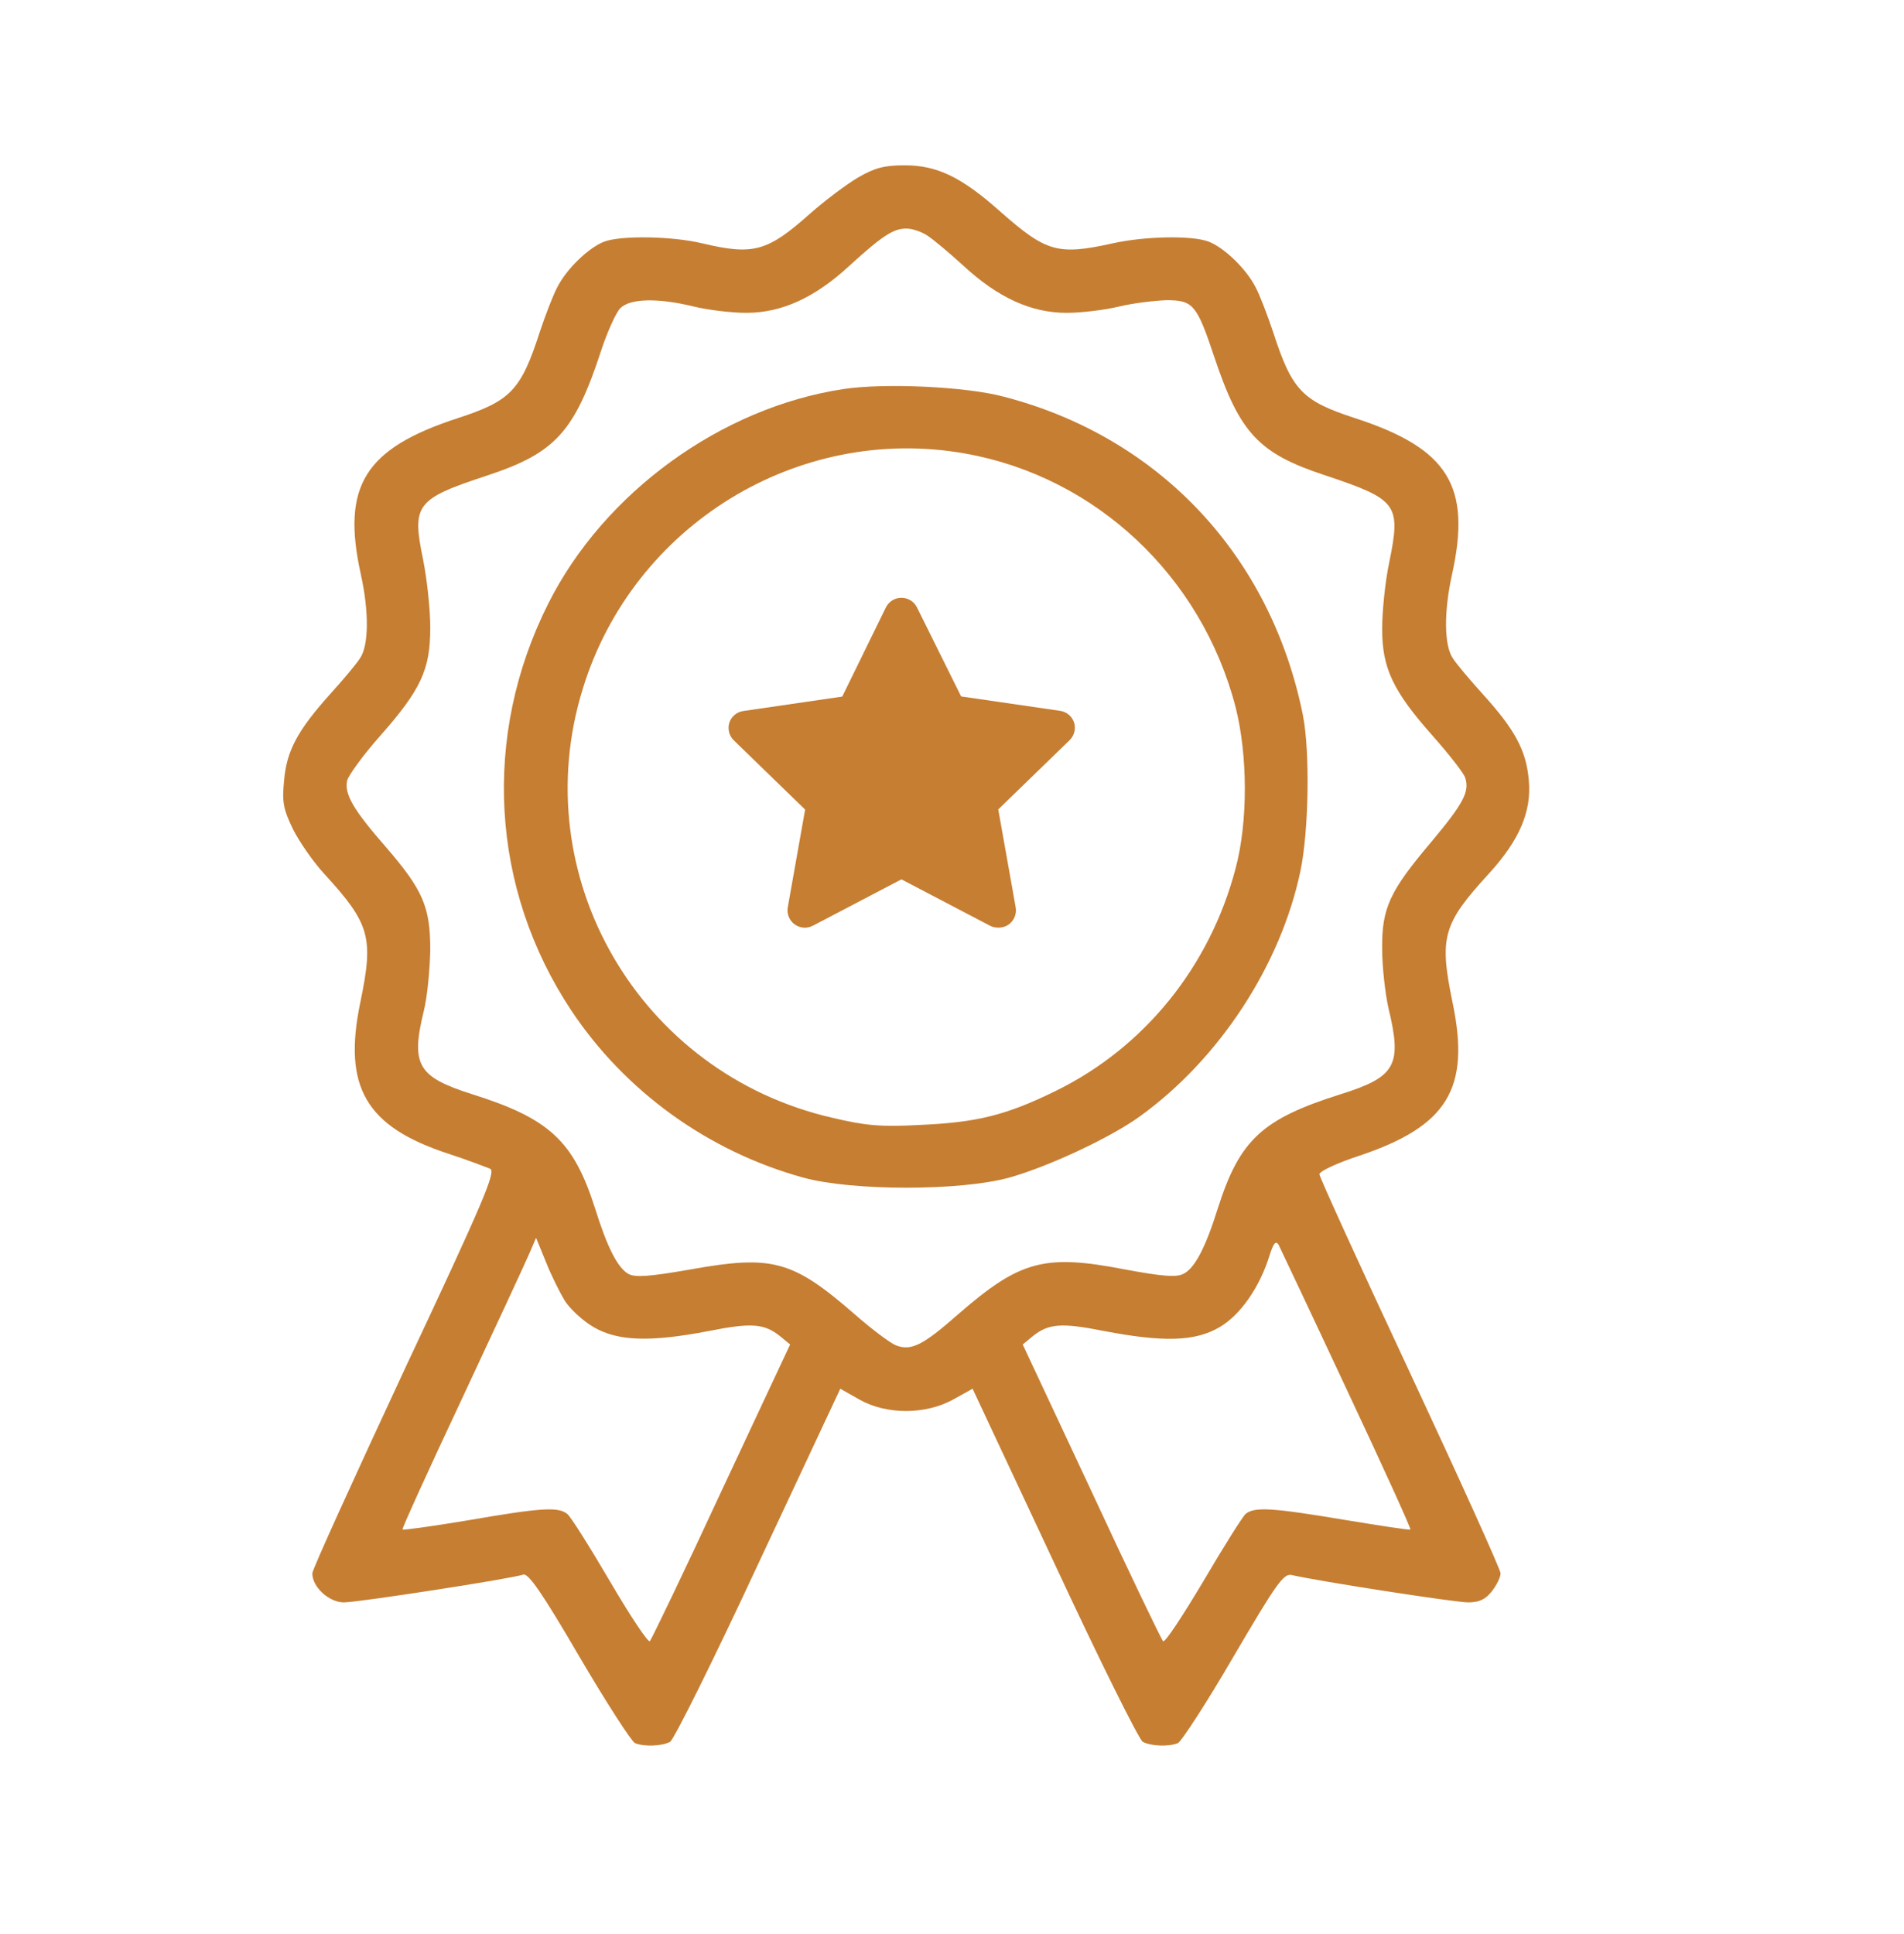 <svg width="64" height="65" viewBox="0 0 64 65" fill="none" xmlns="http://www.w3.org/2000/svg">
<path d="M28.84 5.967C28.457 6.194 27.735 6.732 27.239 7.171C25.794 8.46 25.327 8.587 23.599 8.177C22.593 7.936 20.88 7.908 20.313 8.12C19.789 8.318 19.038 9.041 18.727 9.664C18.585 9.933 18.33 10.599 18.146 11.151C17.509 13.12 17.169 13.474 15.384 14.055C12.254 15.074 11.475 16.335 12.127 19.295C12.41 20.57 12.396 21.703 12.098 22.128C11.971 22.326 11.518 22.864 11.093 23.332C10.002 24.55 9.634 25.23 9.549 26.235C9.478 26.957 9.52 27.184 9.846 27.864C10.059 28.289 10.54 28.983 10.909 29.379C12.438 31.051 12.566 31.504 12.112 33.685C11.518 36.532 12.296 37.863 15.058 38.77C15.71 38.982 16.333 39.223 16.475 39.28C16.673 39.379 16.276 40.328 13.6 46.022C11.9 49.676 10.498 52.749 10.498 52.877C10.498 53.344 11.064 53.854 11.56 53.854C12.013 53.854 17.098 53.075 17.594 52.919C17.764 52.877 18.231 53.542 19.477 55.681C20.384 57.225 21.234 58.542 21.347 58.585C21.673 58.712 22.239 58.684 22.523 58.542C22.65 58.471 23.996 55.766 25.497 52.537L28.245 46.673L28.896 47.041C29.803 47.551 31.12 47.551 32.055 47.027L32.692 46.673L35.44 52.537C36.941 55.766 38.287 58.471 38.414 58.542C38.697 58.684 39.264 58.712 39.59 58.585C39.703 58.542 40.553 57.239 41.459 55.681C42.904 53.217 43.145 52.877 43.414 52.933C44.334 53.146 48.923 53.854 49.348 53.854C49.717 53.854 49.929 53.755 50.142 53.486C50.311 53.273 50.439 53.004 50.439 52.877C50.439 52.749 49.065 49.718 47.394 46.135C45.722 42.566 44.349 39.549 44.349 39.464C44.349 39.365 44.958 39.081 45.694 38.841C48.654 37.849 49.433 36.589 48.824 33.685C48.371 31.49 48.498 31.051 50.056 29.351C51.076 28.232 51.487 27.269 51.388 26.221C51.303 25.23 50.935 24.535 49.844 23.332C49.419 22.864 48.966 22.326 48.838 22.128C48.541 21.703 48.527 20.57 48.81 19.295C49.462 16.335 48.683 15.074 45.553 14.055C43.768 13.474 43.428 13.12 42.791 11.151C42.606 10.599 42.352 9.933 42.21 9.664C41.898 9.041 41.148 8.318 40.624 8.12C40.071 7.908 38.499 7.936 37.408 8.177C35.553 8.587 35.171 8.474 33.627 7.114C32.324 5.953 31.502 5.556 30.412 5.556C29.718 5.556 29.406 5.641 28.84 5.967ZM31.177 7.922C31.375 8.049 31.913 8.502 32.38 8.927C33.542 10.004 34.661 10.514 35.85 10.514C36.36 10.514 37.154 10.415 37.621 10.301C38.088 10.188 38.811 10.103 39.207 10.089C40.099 10.089 40.227 10.23 40.808 11.972C41.672 14.564 42.309 15.244 44.561 15.981C46.969 16.788 47.096 16.944 46.7 18.884C46.558 19.55 46.459 20.555 46.459 21.136C46.459 22.453 46.813 23.218 48.173 24.748C48.725 25.371 49.207 25.994 49.249 26.136C49.405 26.603 49.193 27 48.116 28.289C46.714 29.946 46.445 30.512 46.459 31.886C46.459 32.481 46.558 33.373 46.671 33.883C47.139 35.81 46.912 36.192 45.071 36.773C42.422 37.608 41.672 38.302 40.935 40.611C40.51 41.971 40.142 42.651 39.76 42.821C39.519 42.934 39.037 42.891 37.819 42.665C35.114 42.141 34.292 42.353 32.196 44.18C31.021 45.214 30.624 45.413 30.114 45.214C29.93 45.143 29.307 44.676 28.74 44.18C26.644 42.353 25.964 42.169 23.202 42.665C21.829 42.906 21.361 42.934 21.135 42.821C20.766 42.622 20.412 41.928 20.002 40.611C19.279 38.345 18.472 37.594 15.866 36.773C14.039 36.192 13.798 35.795 14.251 33.954C14.364 33.487 14.449 32.58 14.463 31.929C14.463 30.484 14.223 29.918 12.976 28.473C11.872 27.212 11.56 26.674 11.673 26.221C11.73 26.037 12.211 25.371 12.764 24.748C14.152 23.176 14.463 22.51 14.463 21.094C14.463 20.471 14.35 19.451 14.223 18.813C13.84 16.958 13.968 16.774 16.376 15.981C18.656 15.23 19.308 14.522 20.2 11.803C20.412 11.151 20.71 10.499 20.851 10.358C21.177 10.032 22.098 10.004 23.316 10.301C23.783 10.415 24.576 10.514 25.086 10.514C26.276 10.514 27.395 10.004 28.556 8.927C29.661 7.922 30.029 7.681 30.468 7.681C30.667 7.681 30.992 7.794 31.177 7.922ZM18.982 43.713C19.166 43.996 19.591 44.393 19.959 44.605C20.766 45.073 21.843 45.115 23.826 44.733C25.256 44.449 25.695 44.478 26.233 44.917L26.559 45.186L24.25 50.115C22.99 52.834 21.899 55.1 21.843 55.157C21.786 55.214 21.191 54.321 20.511 53.16C19.831 51.999 19.18 50.965 19.067 50.88C18.769 50.639 18.203 50.667 15.752 51.092C14.563 51.29 13.557 51.432 13.529 51.404C13.5 51.389 14.407 49.392 15.54 46.985C16.673 44.563 17.693 42.367 17.806 42.098L18.019 41.602L18.344 42.396C18.514 42.835 18.812 43.43 18.982 43.713ZM45.269 46.701C46.473 49.265 47.436 51.375 47.408 51.404C47.394 51.432 46.388 51.276 45.184 51.078C42.734 50.667 42.167 50.639 41.87 50.88C41.771 50.965 41.119 51.999 40.439 53.16C39.745 54.321 39.151 55.228 39.094 55.157C39.037 55.1 37.947 52.834 36.686 50.115L34.377 45.186L34.703 44.917C35.241 44.478 35.681 44.449 37.111 44.733C39.108 45.115 40.17 45.087 40.992 44.605C41.7 44.194 42.352 43.245 42.677 42.183C42.805 41.787 42.876 41.688 42.975 41.829C43.031 41.943 44.065 44.124 45.269 46.701Z" fill="#C67E32"/>
<path d="M28.343 13.077C24.236 13.7 20.298 16.561 18.429 20.286C16.191 24.734 16.488 29.875 19.208 33.968C21.021 36.688 23.811 38.699 26.998 39.577C28.641 40.03 32.295 40.03 33.924 39.577C35.241 39.209 37.337 38.231 38.329 37.509C40.991 35.583 43.045 32.439 43.711 29.28C43.994 27.935 44.036 25.258 43.796 24.04C42.719 18.686 38.98 14.692 33.74 13.332C32.479 12.992 29.731 12.865 28.343 13.077ZM32.451 15.244C36.827 16.023 40.382 19.352 41.53 23.756C41.94 25.371 41.955 27.609 41.53 29.195C40.666 32.481 38.47 35.2 35.496 36.659C33.825 37.481 32.847 37.722 30.935 37.807C29.604 37.877 29.108 37.835 27.975 37.566C21.488 36.079 17.636 29.45 19.59 23.147C21.276 17.652 26.828 14.239 32.451 15.244Z" fill="#C67E32"/>
<path d="M33.544 31.176C33.45 31.176 33.358 31.154 33.275 31.111L30.3 29.554L27.325 31.111C27.229 31.162 27.12 31.185 27.011 31.177C26.902 31.169 26.798 31.13 26.71 31.066C26.622 31.002 26.553 30.914 26.513 30.812C26.472 30.711 26.46 30.601 26.48 30.493L27.063 27.209L24.66 24.876C24.585 24.801 24.531 24.707 24.506 24.604C24.48 24.501 24.483 24.394 24.514 24.292C24.547 24.189 24.61 24.096 24.693 24.026C24.777 23.956 24.878 23.911 24.986 23.896L28.311 23.411L29.775 20.419C29.823 20.32 29.898 20.237 29.991 20.179C30.083 20.121 30.191 20.09 30.3 20.09C30.41 20.09 30.517 20.121 30.61 20.179C30.703 20.237 30.778 20.32 30.825 20.419L32.307 23.406L35.632 23.89C35.74 23.905 35.842 23.95 35.925 24.02C36.009 24.091 36.071 24.183 36.105 24.286C36.136 24.388 36.138 24.495 36.113 24.598C36.087 24.701 36.034 24.795 35.959 24.87L33.555 27.203L34.139 30.487C34.16 30.597 34.149 30.71 34.107 30.813C34.066 30.916 33.996 31.006 33.905 31.071C33.8 31.145 33.673 31.181 33.544 31.176Z" fill="#C67E32"/>
</svg>
